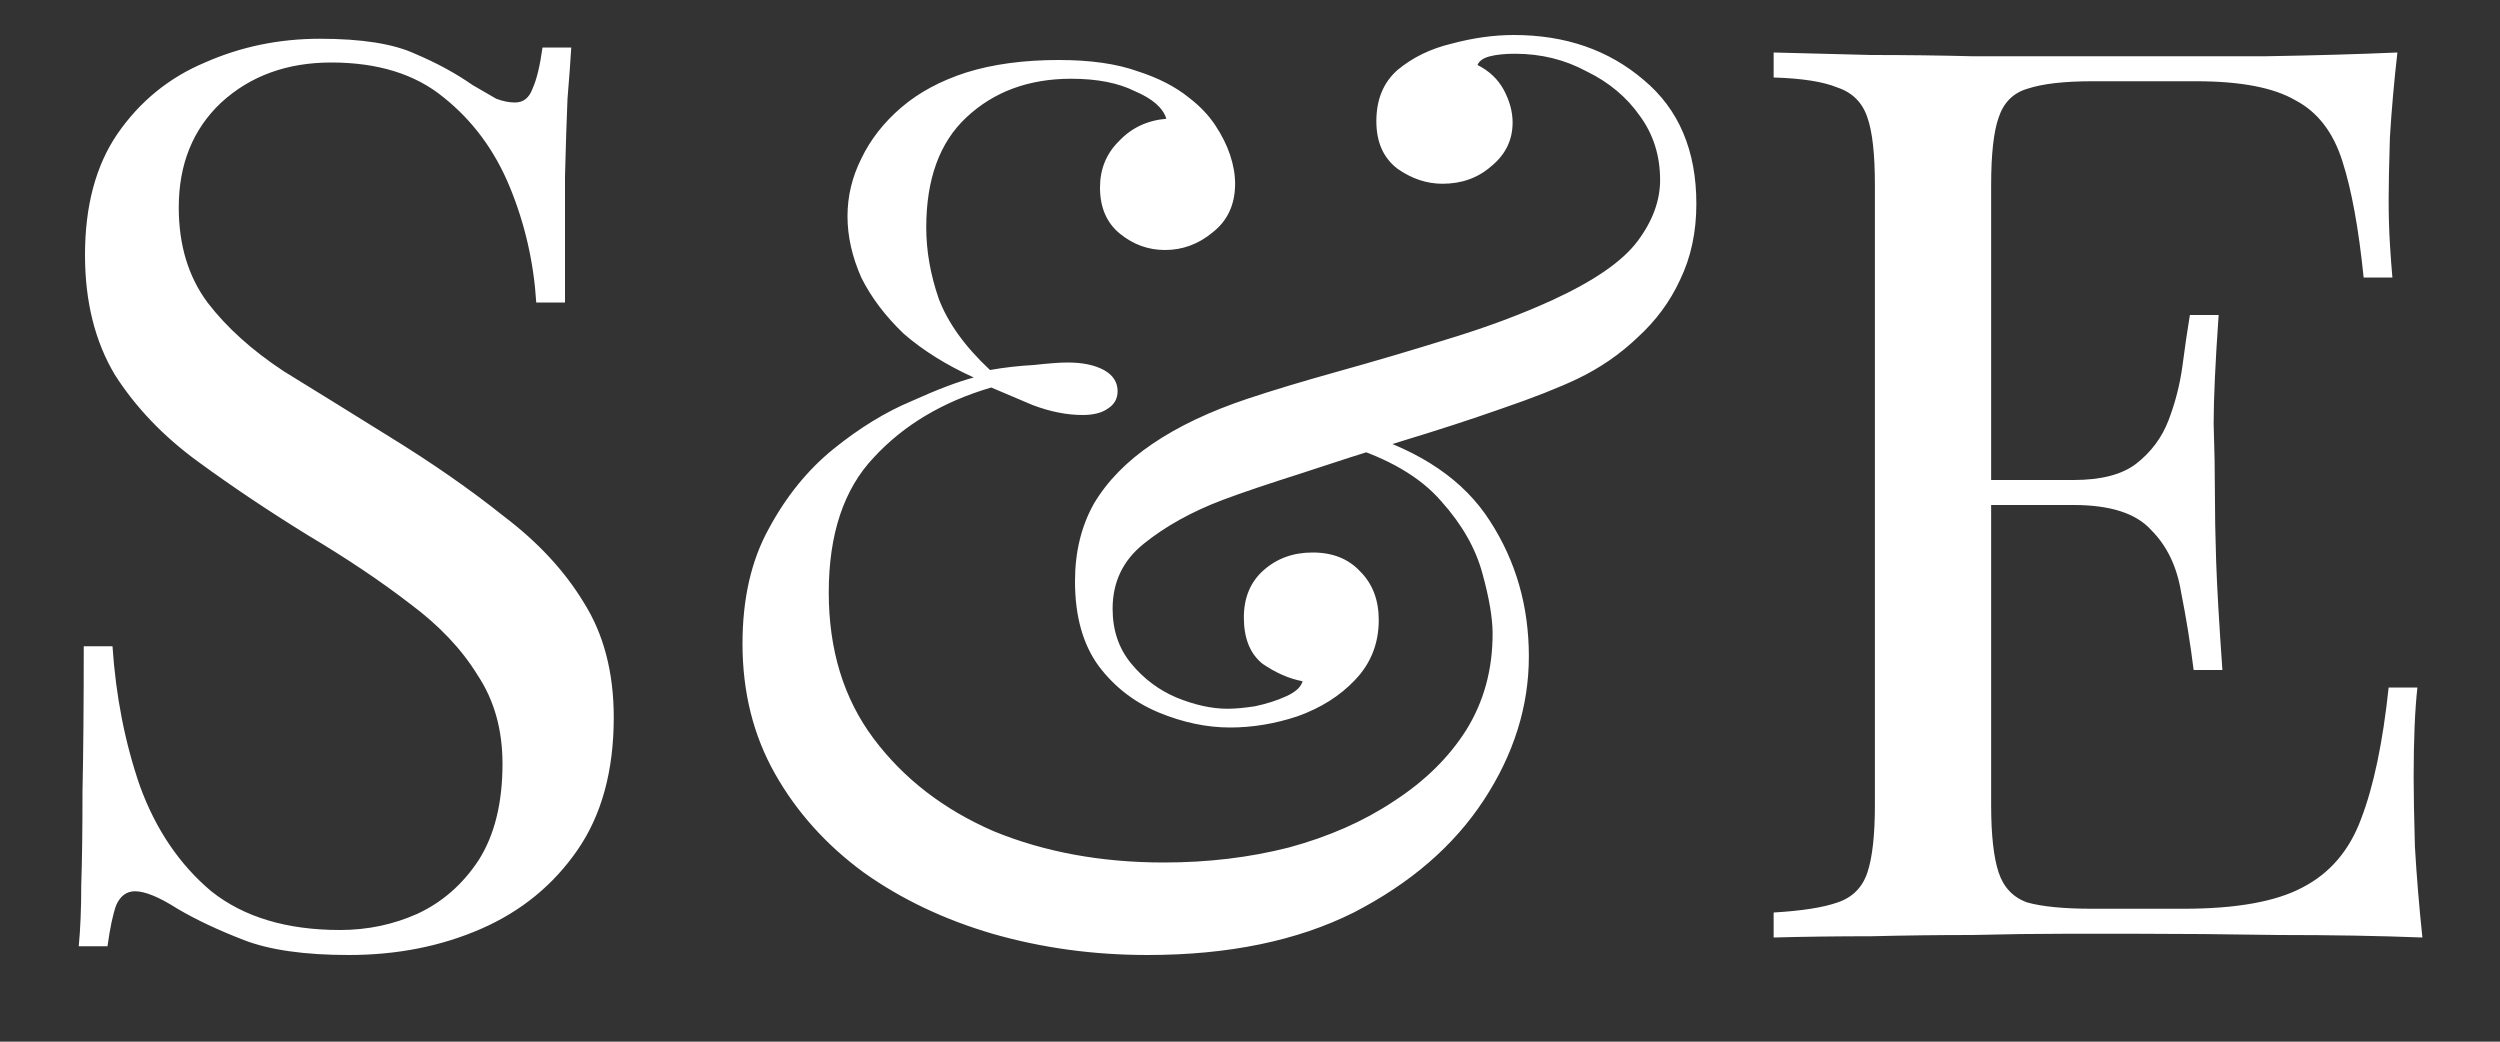 <svg width="24" height="10" viewBox="0 0 24 10" fill="none" xmlns="http://www.w3.org/2000/svg">
<rect x="0" y="0" width="24" height="10" fill="#333333" stroke="none"/>
<path d="M3.072 0.372C3.472 0.372 3.776 0.42 3.984 0.516C4.192 0.604 4.376 0.704 4.536 0.816C4.632 0.872 4.708 0.916 4.764 0.948C4.828 0.972 4.888 0.984 4.944 0.984C5.024 0.984 5.08 0.94 5.112 0.852C5.152 0.764 5.184 0.632 5.208 0.456H5.484C5.476 0.592 5.464 0.756 5.448 0.948C5.44 1.132 5.432 1.38 5.424 1.692C5.424 1.996 5.424 2.4 5.424 2.904H5.148C5.124 2.52 5.04 2.152 4.896 1.8C4.752 1.448 4.54 1.16 4.26 0.936C3.988 0.712 3.628 0.6 3.18 0.6C2.756 0.6 2.404 0.728 2.124 0.984C1.852 1.24 1.716 1.576 1.716 1.992C1.716 2.352 1.808 2.656 1.992 2.904C2.176 3.144 2.42 3.364 2.724 3.564C3.036 3.756 3.372 3.964 3.732 4.188C4.148 4.444 4.516 4.7 4.836 4.956C5.164 5.204 5.42 5.48 5.604 5.784C5.796 6.088 5.892 6.456 5.892 6.888C5.892 7.4 5.776 7.824 5.544 8.16C5.312 8.496 5.004 8.748 4.62 8.916C4.236 9.084 3.812 9.168 3.348 9.168C2.924 9.168 2.588 9.12 2.34 9.024C2.092 8.928 1.88 8.828 1.704 8.724C1.528 8.612 1.392 8.556 1.296 8.556C1.216 8.556 1.156 8.6 1.116 8.688C1.084 8.776 1.056 8.908 1.032 9.084H0.756C0.772 8.916 0.78 8.72 0.78 8.496C0.788 8.264 0.792 7.964 0.792 7.596C0.8 7.228 0.804 6.764 0.804 6.204H1.08C1.112 6.684 1.2 7.132 1.344 7.548C1.496 7.964 1.724 8.3 2.028 8.556C2.34 8.804 2.752 8.928 3.264 8.928C3.528 8.928 3.776 8.876 4.008 8.772C4.248 8.66 4.444 8.488 4.596 8.256C4.748 8.016 4.824 7.708 4.824 7.332C4.824 7.004 4.744 6.72 4.584 6.48C4.432 6.232 4.216 6.004 3.936 5.796C3.656 5.58 3.328 5.36 2.952 5.136C2.576 4.904 2.224 4.668 1.896 4.428C1.568 4.188 1.304 3.912 1.104 3.6C0.912 3.28 0.816 2.896 0.816 2.448C0.816 1.976 0.92 1.588 1.128 1.284C1.344 0.972 1.624 0.744 1.968 0.6C2.312 0.448 2.68 0.372 3.072 0.372ZM10.165 0.576C10.469 0.576 10.72 0.612 10.921 0.684C11.12 0.748 11.284 0.832 11.412 0.936C11.517 1.016 11.601 1.104 11.665 1.2C11.729 1.296 11.777 1.392 11.809 1.488C11.841 1.584 11.857 1.676 11.857 1.764C11.857 1.964 11.784 2.12 11.64 2.232C11.505 2.344 11.352 2.4 11.184 2.4C11.024 2.4 10.88 2.348 10.752 2.244C10.624 2.14 10.56 1.992 10.56 1.8C10.56 1.624 10.62 1.476 10.741 1.356C10.861 1.228 11.012 1.156 11.197 1.14C11.165 1.036 11.065 0.948 10.896 0.876C10.736 0.796 10.533 0.756 10.284 0.756C9.876 0.756 9.54 0.88 9.276 1.128C9.02 1.368 8.892 1.72 8.892 2.184C8.892 2.408 8.932 2.636 9.012 2.868C9.1 3.1 9.264 3.328 9.504 3.552C9.64 3.528 9.78 3.512 9.924 3.504C10.069 3.488 10.177 3.48 10.248 3.48C10.393 3.48 10.508 3.504 10.597 3.552C10.684 3.6 10.729 3.668 10.729 3.756C10.729 3.828 10.697 3.884 10.633 3.924C10.576 3.964 10.496 3.984 10.393 3.984C10.241 3.984 10.081 3.952 9.912 3.888C9.744 3.816 9.612 3.76 9.516 3.72C9.052 3.856 8.676 4.08 8.388 4.392C8.1 4.696 7.956 5.128 7.956 5.688C7.956 6.24 8.1 6.708 8.388 7.092C8.676 7.476 9.06 7.772 9.54 7.98C10.028 8.18 10.572 8.28 11.172 8.28C11.597 8.28 11.996 8.232 12.373 8.136C12.757 8.032 13.092 7.884 13.38 7.692C13.677 7.5 13.909 7.272 14.076 7.008C14.245 6.736 14.329 6.428 14.329 6.084C14.329 5.932 14.296 5.74 14.232 5.508C14.168 5.268 14.037 5.036 13.836 4.812C13.636 4.58 13.329 4.4 12.912 4.272L13.056 4.152C13.64 4.328 14.056 4.612 14.305 5.004C14.553 5.388 14.677 5.82 14.677 6.3C14.677 6.78 14.533 7.24 14.245 7.68C13.957 8.12 13.54 8.48 12.996 8.76C12.453 9.032 11.793 9.168 11.017 9.168C10.496 9.168 10.001 9.1 9.528 8.964C9.064 8.828 8.652 8.632 8.292 8.376C7.932 8.112 7.648 7.796 7.44 7.428C7.232 7.06 7.128 6.644 7.128 6.18C7.128 5.748 7.212 5.38 7.38 5.076C7.548 4.764 7.756 4.508 8.004 4.308C8.252 4.108 8.5 3.956 8.748 3.852C8.996 3.74 9.196 3.664 9.348 3.624C9.084 3.504 8.86 3.364 8.676 3.204C8.5 3.036 8.364 2.856 8.268 2.664C8.18 2.464 8.136 2.268 8.136 2.076C8.136 1.884 8.18 1.7 8.268 1.524C8.356 1.34 8.484 1.176 8.652 1.032C8.82 0.888 9.028 0.776 9.276 0.696C9.532 0.616 9.828 0.576 10.165 0.576ZM14.533 0.336C15.028 0.336 15.444 0.48 15.78 0.768C16.116 1.048 16.285 1.444 16.285 1.956C16.285 2.228 16.233 2.472 16.128 2.688C16.032 2.896 15.896 3.08 15.72 3.24C15.553 3.4 15.361 3.532 15.145 3.636C14.96 3.724 14.716 3.82 14.412 3.924C14.117 4.028 13.796 4.132 13.453 4.236C13.117 4.34 12.793 4.444 12.48 4.548C12.177 4.644 11.928 4.728 11.736 4.8C11.441 4.912 11.188 5.052 10.98 5.22C10.78 5.38 10.681 5.588 10.681 5.844C10.681 6.052 10.741 6.228 10.861 6.372C10.98 6.516 11.124 6.624 11.293 6.696C11.469 6.768 11.633 6.804 11.784 6.804C11.857 6.804 11.944 6.796 12.049 6.78C12.161 6.756 12.261 6.724 12.348 6.684C12.437 6.644 12.489 6.596 12.505 6.54C12.377 6.516 12.248 6.46 12.12 6.372C12.001 6.276 11.941 6.128 11.941 5.928C11.941 5.736 12.005 5.584 12.133 5.472C12.261 5.36 12.416 5.304 12.601 5.304C12.793 5.304 12.944 5.364 13.056 5.484C13.177 5.604 13.236 5.76 13.236 5.952C13.236 6.176 13.161 6.368 13.008 6.528C12.864 6.68 12.681 6.796 12.457 6.876C12.241 6.948 12.024 6.984 11.809 6.984C11.585 6.984 11.357 6.936 11.124 6.84C10.893 6.744 10.7 6.596 10.549 6.396C10.396 6.188 10.32 5.916 10.32 5.58C10.32 5.3 10.38 5.052 10.501 4.836C10.629 4.62 10.816 4.428 11.065 4.26C11.312 4.092 11.617 3.948 11.976 3.828C12.216 3.748 12.508 3.66 12.852 3.564C13.197 3.468 13.549 3.364 13.909 3.252C14.277 3.14 14.608 3.016 14.905 2.88C15.305 2.696 15.576 2.508 15.72 2.316C15.864 2.124 15.937 1.928 15.937 1.728C15.937 1.496 15.873 1.292 15.745 1.116C15.617 0.932 15.444 0.788 15.229 0.684C15.021 0.572 14.793 0.516 14.544 0.516C14.448 0.516 14.368 0.524 14.305 0.54C14.241 0.556 14.2 0.584 14.184 0.624C14.296 0.68 14.38 0.76 14.437 0.864C14.492 0.968 14.521 1.072 14.521 1.176C14.521 1.344 14.453 1.484 14.316 1.596C14.188 1.708 14.033 1.764 13.848 1.764C13.697 1.764 13.553 1.716 13.416 1.62C13.28 1.516 13.213 1.364 13.213 1.164C13.213 0.956 13.28 0.792 13.416 0.672C13.56 0.552 13.732 0.468 13.932 0.42C14.14 0.364 14.341 0.336 14.533 0.336ZM23.015 0.504C22.983 0.784 22.959 1.056 22.943 1.32C22.935 1.584 22.931 1.784 22.931 1.92C22.931 2.064 22.935 2.204 22.943 2.34C22.951 2.468 22.959 2.576 22.967 2.664H22.691C22.643 2.192 22.575 1.82 22.487 1.548C22.399 1.268 22.247 1.072 22.031 0.96C21.823 0.84 21.507 0.78 21.083 0.78H20.087C19.815 0.78 19.607 0.804 19.463 0.852C19.327 0.892 19.235 0.984 19.187 1.128C19.139 1.264 19.115 1.48 19.115 1.776V7.728C19.115 8.016 19.139 8.232 19.187 8.376C19.235 8.52 19.327 8.616 19.463 8.664C19.607 8.704 19.815 8.724 20.087 8.724H20.963C21.467 8.724 21.847 8.656 22.103 8.52C22.367 8.384 22.555 8.164 22.667 7.86C22.787 7.548 22.875 7.128 22.931 6.6H23.207C23.183 6.816 23.171 7.104 23.171 7.464C23.171 7.616 23.175 7.836 23.183 8.124C23.199 8.404 23.223 8.696 23.255 9C22.847 8.984 22.387 8.976 21.875 8.976C21.363 8.968 20.907 8.964 20.507 8.964C20.331 8.964 20.103 8.964 19.823 8.964C19.551 8.964 19.255 8.968 18.935 8.976C18.615 8.976 18.291 8.98 17.963 8.988C17.635 8.988 17.323 8.992 17.027 9V8.76C17.299 8.744 17.503 8.712 17.639 8.664C17.783 8.616 17.879 8.52 17.927 8.376C17.975 8.232 17.999 8.016 17.999 7.728V1.776C17.999 1.48 17.975 1.264 17.927 1.128C17.879 0.984 17.783 0.888 17.639 0.84C17.503 0.784 17.299 0.752 17.027 0.744V0.504C17.323 0.512 17.635 0.52 17.963 0.528C18.291 0.528 18.615 0.532 18.935 0.54C19.255 0.54 19.551 0.54 19.823 0.54C20.103 0.54 20.331 0.54 20.507 0.54C20.875 0.54 21.291 0.54 21.755 0.54C22.227 0.532 22.647 0.52 23.015 0.504ZM20.951 4.608C20.951 4.608 20.951 4.648 20.951 4.728C20.951 4.808 20.951 4.848 20.951 4.848H18.755C18.755 4.848 18.755 4.808 18.755 4.728C18.755 4.648 18.755 4.608 18.755 4.608H20.951ZM21.299 3.024C21.267 3.48 21.251 3.828 21.251 4.068C21.259 4.308 21.263 4.528 21.263 4.728C21.263 4.928 21.267 5.148 21.275 5.388C21.283 5.628 21.303 5.976 21.335 6.432H21.059C21.027 6.176 20.987 5.928 20.939 5.688C20.899 5.44 20.803 5.24 20.651 5.088C20.507 4.928 20.259 4.848 19.907 4.848V4.608C20.171 4.608 20.371 4.556 20.507 4.452C20.651 4.34 20.755 4.2 20.819 4.032C20.883 3.864 20.927 3.692 20.951 3.516C20.975 3.332 20.999 3.168 21.023 3.024H21.299Z" fill="white"/>
</svg>
